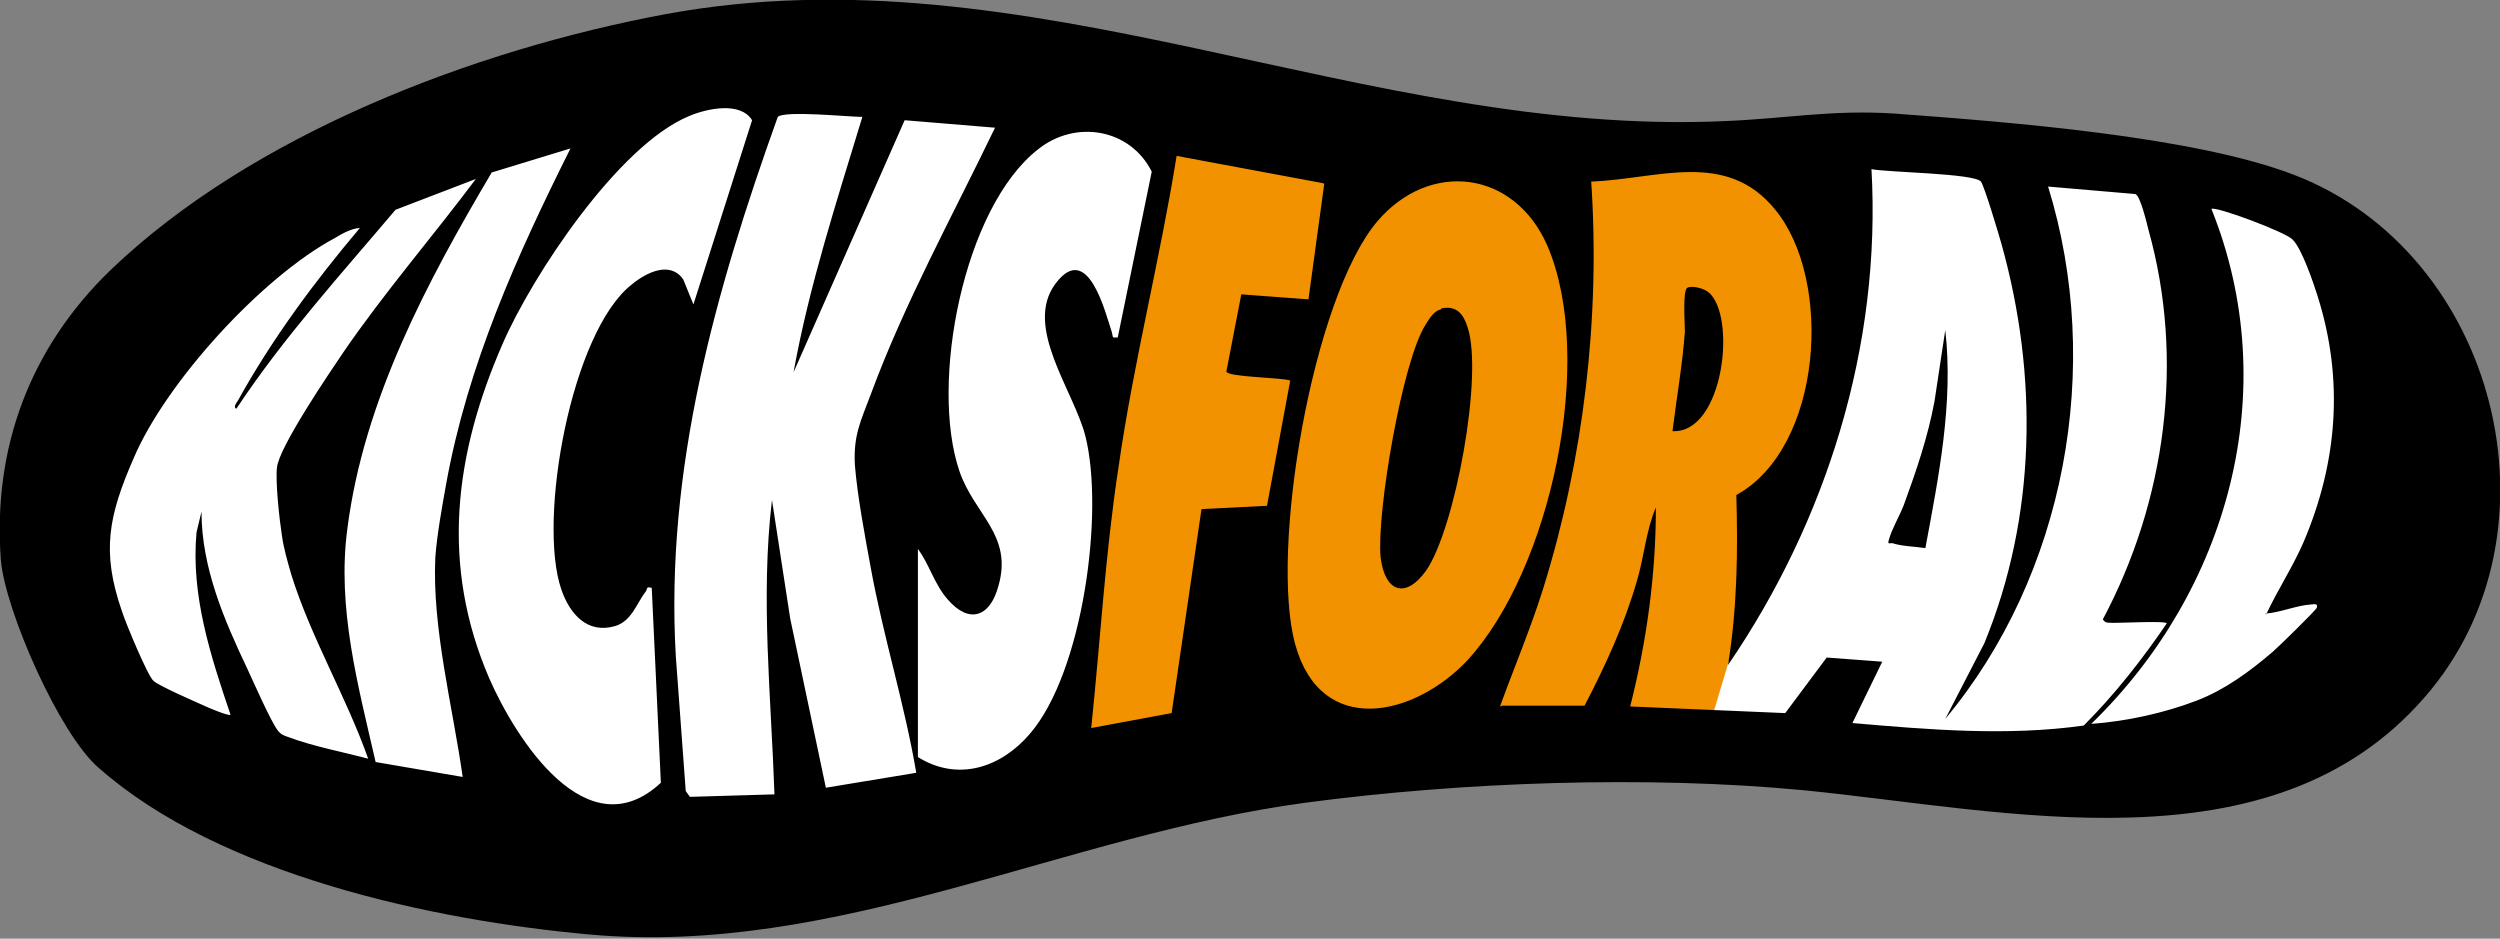 <svg viewBox="0 0 30.15 11.32" xmlns="http://www.w3.org/2000/svg" data-name="Capa 2" id="Capa_2">
  <rect x="0" y="0" width="30.15" height="11.32" fill="#808080" stroke="none"/>
  <defs>
    <style>
      .cls-1 {
        fill: #fff;
      }

      .cls-2 {
        fill: #f29200;
      }
    </style>
  </defs>
  <g data-name="Capa 2" id="Capa_2-2">
    <g data-name="Capa 1-2" id="Capa_1-2">
      <g>
        <path d="M1.67,3.98S5.04,1.47,6.17,1.31s3.43-.39,3.43-.39c0,0,4.27-.06,4.29,0s3.86.83,3.86.83l3.69.13,2.44-.09,3.4.4,1.45,1.26.44,1.98-.38,2.38-.79.63-1.64.72s-6.48.2-6.61.12-4.24-.27-4.24-.27l-3.52.98s-5.77.57-5.96.53-2.64-.92-2.64-.92l-2.08-.85s-.44-.94-.47-1.09,0-1.54,0-1.54l.82-2.13h0Z" class="cls-1"></path>
        <g>
          <path d="M21.3,6.34l.83-2.55v-.95l-.7-.96-3.31-.09-1.9-.2s-1.74.06-1.8,0-.42.11-.42.11l-.44,2.62-.57,4.25v1.03l1.36-.32h3.39l2.21-.3.62-.07.46-1.54.26-1.03h0Z" class="cls-2"></path>
          <path d="M1.33,3.26C3.04,1.62,5.72.6,8.03.17c4.4-.81,8.42,1.49,12.78,1.29.73-.03,1.29-.14,2.04-.09,1.35.1,3.6.27,4.82.74,2.44.94,3.31,4.31,1.57,6.3-1.85,2.13-5.05,1.36-7.49,1.12-1.89-.18-4.12-.1-6,.15-2.92.39-5.65,1.86-8.64,1.59-1.89-.17-4.46-.72-5.92-2.01C.72,8.86.06,7.36.01,6.75c-.1-1.36.36-2.56,1.32-3.49h0ZM8.36,3.68l.71-2.23c-.14-.23-.55-.14-.76-.05-.85.35-1.89,1.92-2.25,2.75-.58,1.33-.75,2.66-.16,4.03.32.73,1.18,2.09,2.07,1.26l-.11-2.35c-.07-.02-.05.01-.07.04-.11.14-.17.36-.37.42-.34.1-.55-.15-.65-.44-.29-.84.12-3.11.85-3.68.17-.14.46-.29.62-.06l.13.32h0ZM10.4,1.41c-.16,0-.94-.08-1.02,0-.75,2.09-1.36,4.25-1.23,6.5l.12,1.63.05.07,1.02-.03c-.04-1.18-.17-2.37-.03-3.55l.22,1.43.43,2.04,1.09-.18c-.14-.83-.4-1.65-.55-2.48-.07-.38-.16-.86-.19-1.23-.02-.36.07-.53.19-.85.41-1.11.99-2.16,1.5-3.22l-1.09-.09-1.34,3.04c.19-1.05.52-2.06.83-3.08h0ZM13.48,4.07l.41-2c-.26-.52-.92-.63-1.37-.27-.9.7-1.31,2.82-.95,3.88.18.53.65.77.47,1.39-.1.37-.35.46-.61.16-.16-.18-.22-.42-.36-.61v2.47s0,.04,0,.04c.48.3,1,.13,1.35-.28.64-.74.9-2.67.67-3.59-.14-.55-.75-1.32-.36-1.84s.6.35.68.59c.01.03,0,.07.04.06h0ZM6.88,1.79l-.95.29c-.78,1.32-1.54,2.74-1.74,4.29-.13.96.13,1.9.34,2.82l1.05.18c-.12-.85-.37-1.79-.33-2.65.02-.27.08-.6.13-.88.26-1.44.85-2.75,1.5-4.05h0ZM15.96,2.21l-1.77-.33c-.2,1.25-.52,2.49-.7,3.75-.16,1.04-.22,2.1-.33,3.15l.97-.18.36-2.46.79-.04.28-1.51c-.1-.04-.76-.04-.77-.11l.18-.93.81.06.19-1.39h0ZM18.12,8.51h.99c.25-.48.48-.98.63-1.5.09-.3.11-.61.23-.89,0,.81-.11,1.61-.31,2.4l1.87.08.5-.67.67.05-.36.74c.92.08,1.87.16,2.79.03.37-.37.7-.79,1-1.23.02-.04-.63,0-.7-.01-.03,0-.05-.01-.07-.04.76-1.43.99-3.13.55-4.7-.02-.08-.1-.42-.16-.43l-1.05-.09c.67,2.17.21,4.68-1.24,6.42l.47-.91c.63-1.53.65-3.23.21-4.81-.03-.11-.21-.71-.25-.76-.08-.1-1.12-.11-1.32-.15.12,2.13-.54,4.24-1.73,5.98.11-.68.12-1.36.1-2.05,1.04-.57,1.17-2.59.47-3.44-.59-.73-1.42-.37-2.22-.34.11,1.64-.09,3.34-.58,4.91-.15.48-.35.95-.52,1.42h0ZM5.76,2.15l-.99.38c-.66.78-1.35,1.54-1.92,2.4-.04-.02,0-.07.02-.1.41-.74.92-1.43,1.47-2.08-.09,0-.22.07-.3.12-.88.47-2.04,1.74-2.43,2.66-.3.69-.39,1.12-.14,1.84.04.13.31.78.38.84.06.06.5.25.61.3.04.02.3.13.32.11-.24-.71-.48-1.44-.41-2.2l.06-.25c0,.67.27,1.3.55,1.89.08.17.28.63.37.75.04.05.07.06.13.08.29.11.66.18.96.26-.26-.74-.7-1.48-.93-2.23-.04-.14-.09-.31-.11-.46-.03-.19-.08-.65-.06-.82.02-.24.63-1.14.8-1.39.5-.73,1.09-1.41,1.62-2.12ZM17.7,7.96c1-1.09,1.55-3.63.96-5-.4-.91-1.42-1.03-2.05-.29-.78.92-1.3,3.97-.99,5.1s1.44.88,2.09.18ZM27.33,7.41c.14-.3.32-.57.45-.87.41-.96.49-1.96.17-2.97-.05-.16-.19-.57-.3-.68-.08-.09-.94-.41-.98-.37.88,2.19.2,4.61-1.45,6.21.42-.03.88-.13,1.27-.28.34-.13.64-.35.92-.59.07-.06.52-.5.53-.53.02-.06-.04-.04-.07-.04-.17.01-.38.1-.55.11h0Z"></path>
          <path d="M20.6,3.52c.35.28.19,1.71-.43,1.68.05-.4.12-.8.15-1.2,0-.1-.03-.5.03-.53.06-.03.21.01.26.06h0Z"></path>
          <path d="M23.22,6.61c-.13-.02-.28-.02-.4-.06-.03,0-.06.02-.04-.04.03-.12.13-.29.18-.42.15-.41.29-.82.37-1.25l.13-.86c.1.88-.08,1.77-.24,2.63h0Z"></path>
          <path d="M17.38,3.72c.19-.04.27.07.32.23.19.57-.15,2.42-.5,2.93-.25.35-.5.26-.55-.16-.05-.53.26-2.36.54-2.8.05-.08.1-.17.19-.19h0Z"></path>
        </g>
      </g>
    </g>
  </g>
</svg>
